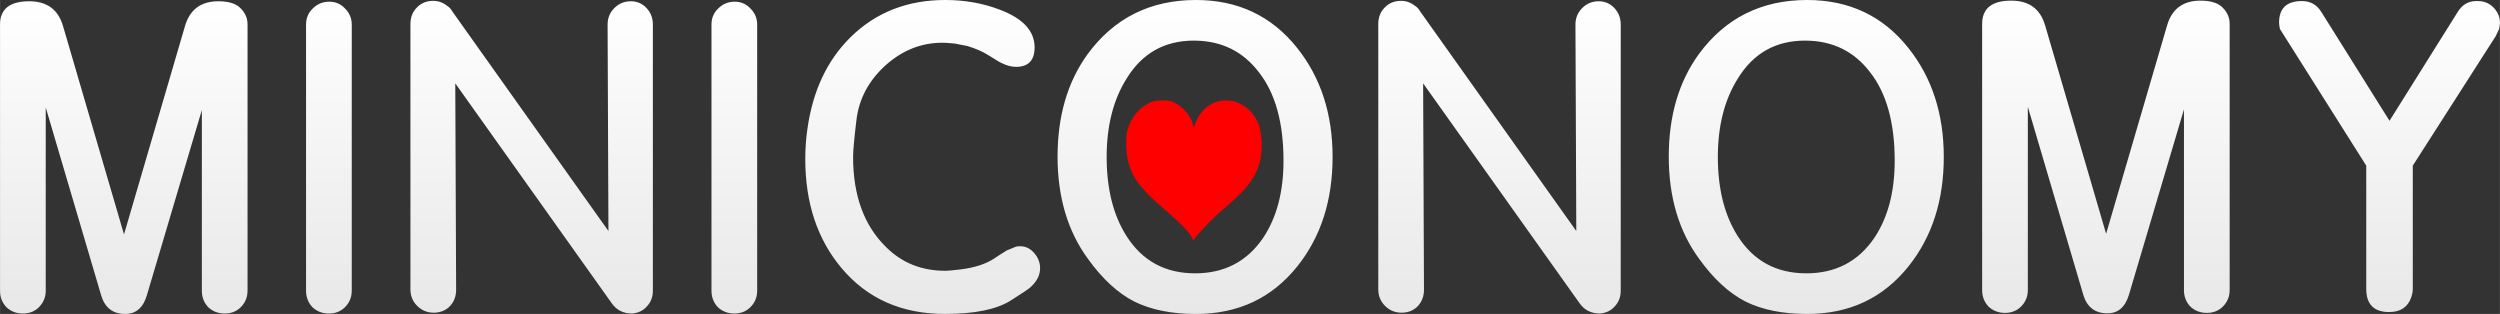 <?xml version="1.0" encoding="UTF-8" standalone="no"?>
<!-- Created with Inkscape (http://www.inkscape.org/) -->

<svg
   xmlns:dc="http://purl.org/dc/elements/1.1/"
   xmlns:cc="http://creativecommons.org/ns#"
   xmlns:rdf="http://www.w3.org/1999/02/22-rdf-syntax-ns#"
   xmlns:svg="http://www.w3.org/2000/svg"
   xmlns="http://www.w3.org/2000/svg"
   xmlns:xlink="http://www.w3.org/1999/xlink"
   xmlns:sodipodi="http://sodipodi.sourceforge.net/DTD/sodipodi-0.dtd"
   xmlns:inkscape="http://www.inkscape.org/namespaces/inkscape"
   width="66.699mm"
   height="8.376mm"
   viewBox="0 0 236.336 29.68"
   id="svg2"
   version="1.1"
   inkscape:version="0.92.3 (2405546, 2018-03-11)"
   sodipodi:docname="mclogo-valentines.svg">
  <rect x="0" y="0" width="236.336" height="29.68" fill="#333333" stroke="none"/>
  <defs
     id="defs4">
    <linearGradient
       inkscape:collect="always"
       id="linearGradient4298">
      <stop
         style="stop-color:#ffffff;stop-opacity:1"
         offset="0"
         id="stop4300" />
      <stop
         style="stop-color:#e6e6e6;stop-opacity:1"
         offset="1"
         id="stop4302" />
    </linearGradient>
    <linearGradient
       inkscape:collect="always"
       xlink:href="#linearGradient4298"
       id="linearGradient4304"
       x1="278.151"
       y1="500.403"
       x2="278.151"
       y2="532.188"
       gradientUnits="userSpaceOnUse" />
  </defs>
  <sodipodi:namedview
     id="base"
     pagecolor="#ffffff"
     bordercolor="#666666"
     borderopacity="1.0"
     inkscape:pageopacity="0.0"
     inkscape:pageshadow="2"
     inkscape:zoom="5.6"
     inkscape:cx="133.12425"
     inkscape:cy="12.152039"
     inkscape:document-units="px"
     inkscape:current-layer="layer1"
     showgrid="false"
     inkscape:window-width="2493"
     inkscape:window-height="1026"
     inkscape:window-x="67"
     inkscape:window-y="26"
     inkscape:window-maximized="1"
     fit-margin-top="0"
     fit-margin-left="0"
     fit-margin-right="0"
     fit-margin-bottom="0" />
  <g
     inkscape:label="Layer 1"
     inkscape:groupmode="layer"
     id="layer1"
     transform="translate(-165.294,-500.365)">
    <g
       style="font-style:normal;font-weight:normal;font-size:37.5px;line-height:125%;font-family:sans-serif;letter-spacing:0px;word-spacing:0px;fill:#ffffff;fill-opacity:1;stroke:none;stroke-width:1px;stroke-linecap:butt;stroke-linejoin:miter;stroke-opacity:1"
       id="text4136" />
    <path
       id="path4252"
       style="font-style:normal;font-variant:normal;font-weight:normal;font-stretch:normal;font-size:medium;line-height:125%;letter-spacing:0px;word-spacing:0px;fill:url(#linearGradient4304);fill-opacity:1;stroke:none;stroke-width:1px;stroke-linecap:butt;stroke-linejoin:miter;stroke-opacity:1"
       d="m 391.19,511.785 6.44,-10.28 q 0.64,-1.04 1.76,-1.04 h 0.16 q 1,0 1.64,0.8 0.44,0.56 0.44,1.24 0,0.2 -0.08,0.6 l -0.32,0.68 -7.84,12.24 v 11.64 q 0,0.4 -0.16,0.84 -0.48,1.36 -2.08,1.36 -2.16,0 -2.16,-2.2 v -11.64 l -8.16,-12.92 q -0.08,-0.4 -0.08,-0.6 0,-2.04 2.16,-2.04 1.2,0 1.84,1.04 z m -15.753,-10.68 q 0.64,0.64 0.64,1.52 v 25.16 q 0,0.92 -0.64,1.56 -0.6,0.6 -1.52,0.6 -0.92,0 -1.56,-0.6 -0.6,-0.64 -0.6,-1.56 v -17.08 l -5.2,17.52 q -0.52,1.76 -2.04,1.76 -1.76,0 -2.28,-1.76 l -5.24,-17.76 v 17.32 q 0,0.92 -0.64,1.56 -0.6,0.6 -1.52,0.6 -0.92,0 -1.56,-0.6 -0.6,-0.64 -0.6,-1.56 v -25.16 q 0,-2.2 2.76,-2.2 2.52,0 3.2,2.36 l 5.76,19.68 5.76,-19.68 q 0.68,-2.36 3.16,-2.36 1.48,0 2.12,0.68 z m -39.306,-0.74 q 5.96,0 9.56,4.52 3.36,4.2 3.36,10.32 0,6.16 -3.32,10.32 -3.6,4.52 -9.6,4.52 -3.44,0 -5.8,-1.16 -2.36,-1.2 -4.4,-4.04 -2.88,-3.92 -2.88,-9.68 0,-5.76 2.84,-9.68 3.76,-5.12 10.24,-5.12 z m -0.08,25.84 q 4.16,0 6.44,-3.36 1.92,-2.88 1.92,-7.28 0,-5.4 -2.32,-8.36 -2.28,-3 -6.16,-3 -4.16,0 -6.36,3.6 -1.88,3 -1.88,7.4 0,4.52 1.88,7.48 2.24,3.52 6.48,3.52 z m -40.461,-23.56 q 0,-0.96 0.6,-1.56 0.6,-0.64 1.56,-0.64 0.72,0 1.32,0.48 0.28,0.16 0.48,0.52 l 14.76,20.76 -0.08,-19.52 q 0,-0.92 0.64,-1.56 0.64,-0.64 1.56,-0.64 0.88,0 1.48,0.64 0.6,0.64 0.6,1.56 v 25.16 q 0,0.88 -0.56,1.48 -0.52,0.6 -1.4,0.68 -1.24,0 -1.92,-0.96 l -14.8,-20.8 0.08,19.52 q 0,0.92 -0.6,1.56 -0.6,0.6 -1.52,0.6 -0.92,0 -1.56,-0.64 -0.64,-0.64 -0.64,-1.56 z m -17.24,-2.28 q 5.96,0 9.56,4.52 3.36,4.2 3.36,10.32 0,6.16 -3.32,10.32 -3.6,4.52 -9.6,4.52 -3.44,0 -5.8,-1.16 -2.36,-1.2 -4.4,-4.04 -2.88,-3.92 -2.88,-9.68 0,-5.76 2.84,-9.68 3.76,-5.12 10.24,-5.12 z m -0.08,25.84 q 4.16,0 6.44,-3.36 1.92,-2.88 1.92,-7.28 0,-5.4 -2.32,-8.36 -2.28,-3 -6.16,-3 -4.16,0 -6.36,3.6 -1.88,3 -1.88,7.4 0,4.52 1.88,7.48 2.24,3.52 6.48,3.52 z m -36.651,-13.64 q 0.76,-5.44 4.12,-8.72 3.56,-3.48 8.92,-3.48 2.76,0 5.16,0.92 3.28,1.24 3.28,3.56 0,1.84 -1.76,1.84 -0.64,0 -1.36,-0.36 l -0.24,-0.12 -1.04,-0.64 q -0.76,-0.48 -1.92,-0.84 l -1.2,-0.24 q -0.8,-0.08 -1.2,-0.08 -3,0 -5.4,2.16 -2.36,2.16 -2.72,5.12 -0.32,2.64 -0.32,3.52 0,5.48 3.12,8.52 2.24,2.24 5.6,2.24 0.36,0 1.36,-0.12 2.08,-0.24 3.32,-1.08 l 0.36,-0.24 0.76,-0.48 0.88,-0.36 q 0.2,-0.04 0.4,-0.04 0.76,0 1.32,0.64 0.56,0.64 0.56,1.44 0,1 -0.96,1.84 -0.28,0.24 -1.8,1.2 -2,1.28 -6.24,1.28 -6.12,0 -9.76,-4.32 -3.44,-4.08 -3.44,-10.32 0,-1.44 0.2,-2.84 z m -9.067,-9.88 q 0,-0.92 0.64,-1.52 0.64,-0.64 1.56,-0.64 0.88,0 1.48,0.64 0.64,0.64 0.64,1.52 v 25.16 q 0,0.92 -0.64,1.56 -0.6,0.6 -1.52,0.6 -0.92,0 -1.56,-0.6 -0.6,-0.64 -0.6,-1.56 z m -28.461,-0.04 q 0,-0.96 0.6,-1.56 0.6,-0.64 1.56,-0.64 0.72,0 1.32,0.48 0.28,0.16 0.48,0.52 l 14.76,20.76 -0.08,-19.52 q 0,-0.92 0.64,-1.56 0.64,-0.64 1.56,-0.64 0.88,0 1.48,0.64 0.6,0.64 0.6,1.56 v 25.16 q 0,0.88 -0.56,1.48 -0.52,0.6 -1.4,0.68 -1.24,0 -1.92,-0.96 l -14.8,-20.8 0.08,19.52 q 0,0.92 -0.6,1.56 -0.6,0.6 -1.52,0.6 -0.92,0 -1.56,-0.64 -0.64,-0.64 -0.64,-1.56 z m -9.867,0.04 q 0,-0.92 0.64,-1.52 0.64,-0.64 1.56,-0.64 0.88,0 1.48,0.64 0.64,0.64 0.64,1.52 v 25.16 q 0,0.92 -0.64,1.56 -0.6,0.6 -1.52,0.6 -0.92,0 -1.56,-0.6 -0.6,-0.64 -0.6,-1.56 z m -6.171,-1.52 q 0.64,0.64 0.64,1.52 v 25.16 q 0,0.92 -0.64,1.56 -0.6,0.6 -1.52,0.6 -0.92,0 -1.56,-0.6 -0.6,-0.64 -0.6,-1.56 v -17.08 l -5.2,17.52 q -0.52,1.76 -2.04,1.76 -1.76,0 -2.28,-1.76 l -5.24,-17.76 v 17.32 q 0,0.92 -0.64,1.56 -0.6,0.6 -1.52,0.6 -0.92,0 -1.56,-0.6 -0.6,-0.64 -0.6,-1.56 v -25.16 q 0,-2.2 2.76,-2.2 2.52,0 3.2,2.36 l 5.76,19.68 5.76,-19.68 q 0.68,-2.36 3.16,-2.36 1.48,0 2.12,0.68 z"
       inkscape:connector-curvature="0" />
    <g
       transform="matrix(0.02,0,0,0.023,271.711,509.685)"
       id="layer1-3">
      <path
         d="M 297.297,550.868 C 283.522,535.432 249.127,505.339 220.863,483.994 137.119,420.752 125.721,411.6 91.719,380.291 29.035,322.571 2.414,264.581 2.505,185.951 2.549,147.567 5.166,132.779 15.915,110.154 34.151,71.768 61.015,43.245 95.36,25.799 119.685,13.444 131.683,7.954 172.304,7.73 c 42.493,-0.235 51.439,4.72 76.435,18.452 30.425,16.714 61.74,52.436 68.213,77.811 l 3.998,15.672 9.86,-21.585 c 55.716,-121.973 233.598,-120.148 295.502,3.032 19.638,39.076 21.794,122.513 4.38,169.513 -22.715,61.309 -65.38,108.051 -164.006,179.677 -64.681,46.974 -137.885,118.046 -142.981,128.028 -5.915,11.588 -0.282,1.816 -26.408,-27.461 z"
         id="path2417"
         style="fill:#ff0000"
         inkscape:connector-curvature="0" />
      <g
         transform="translate(129.286,-64.286)"
         id="g2221" />
    </g>
  </g>
</svg>
